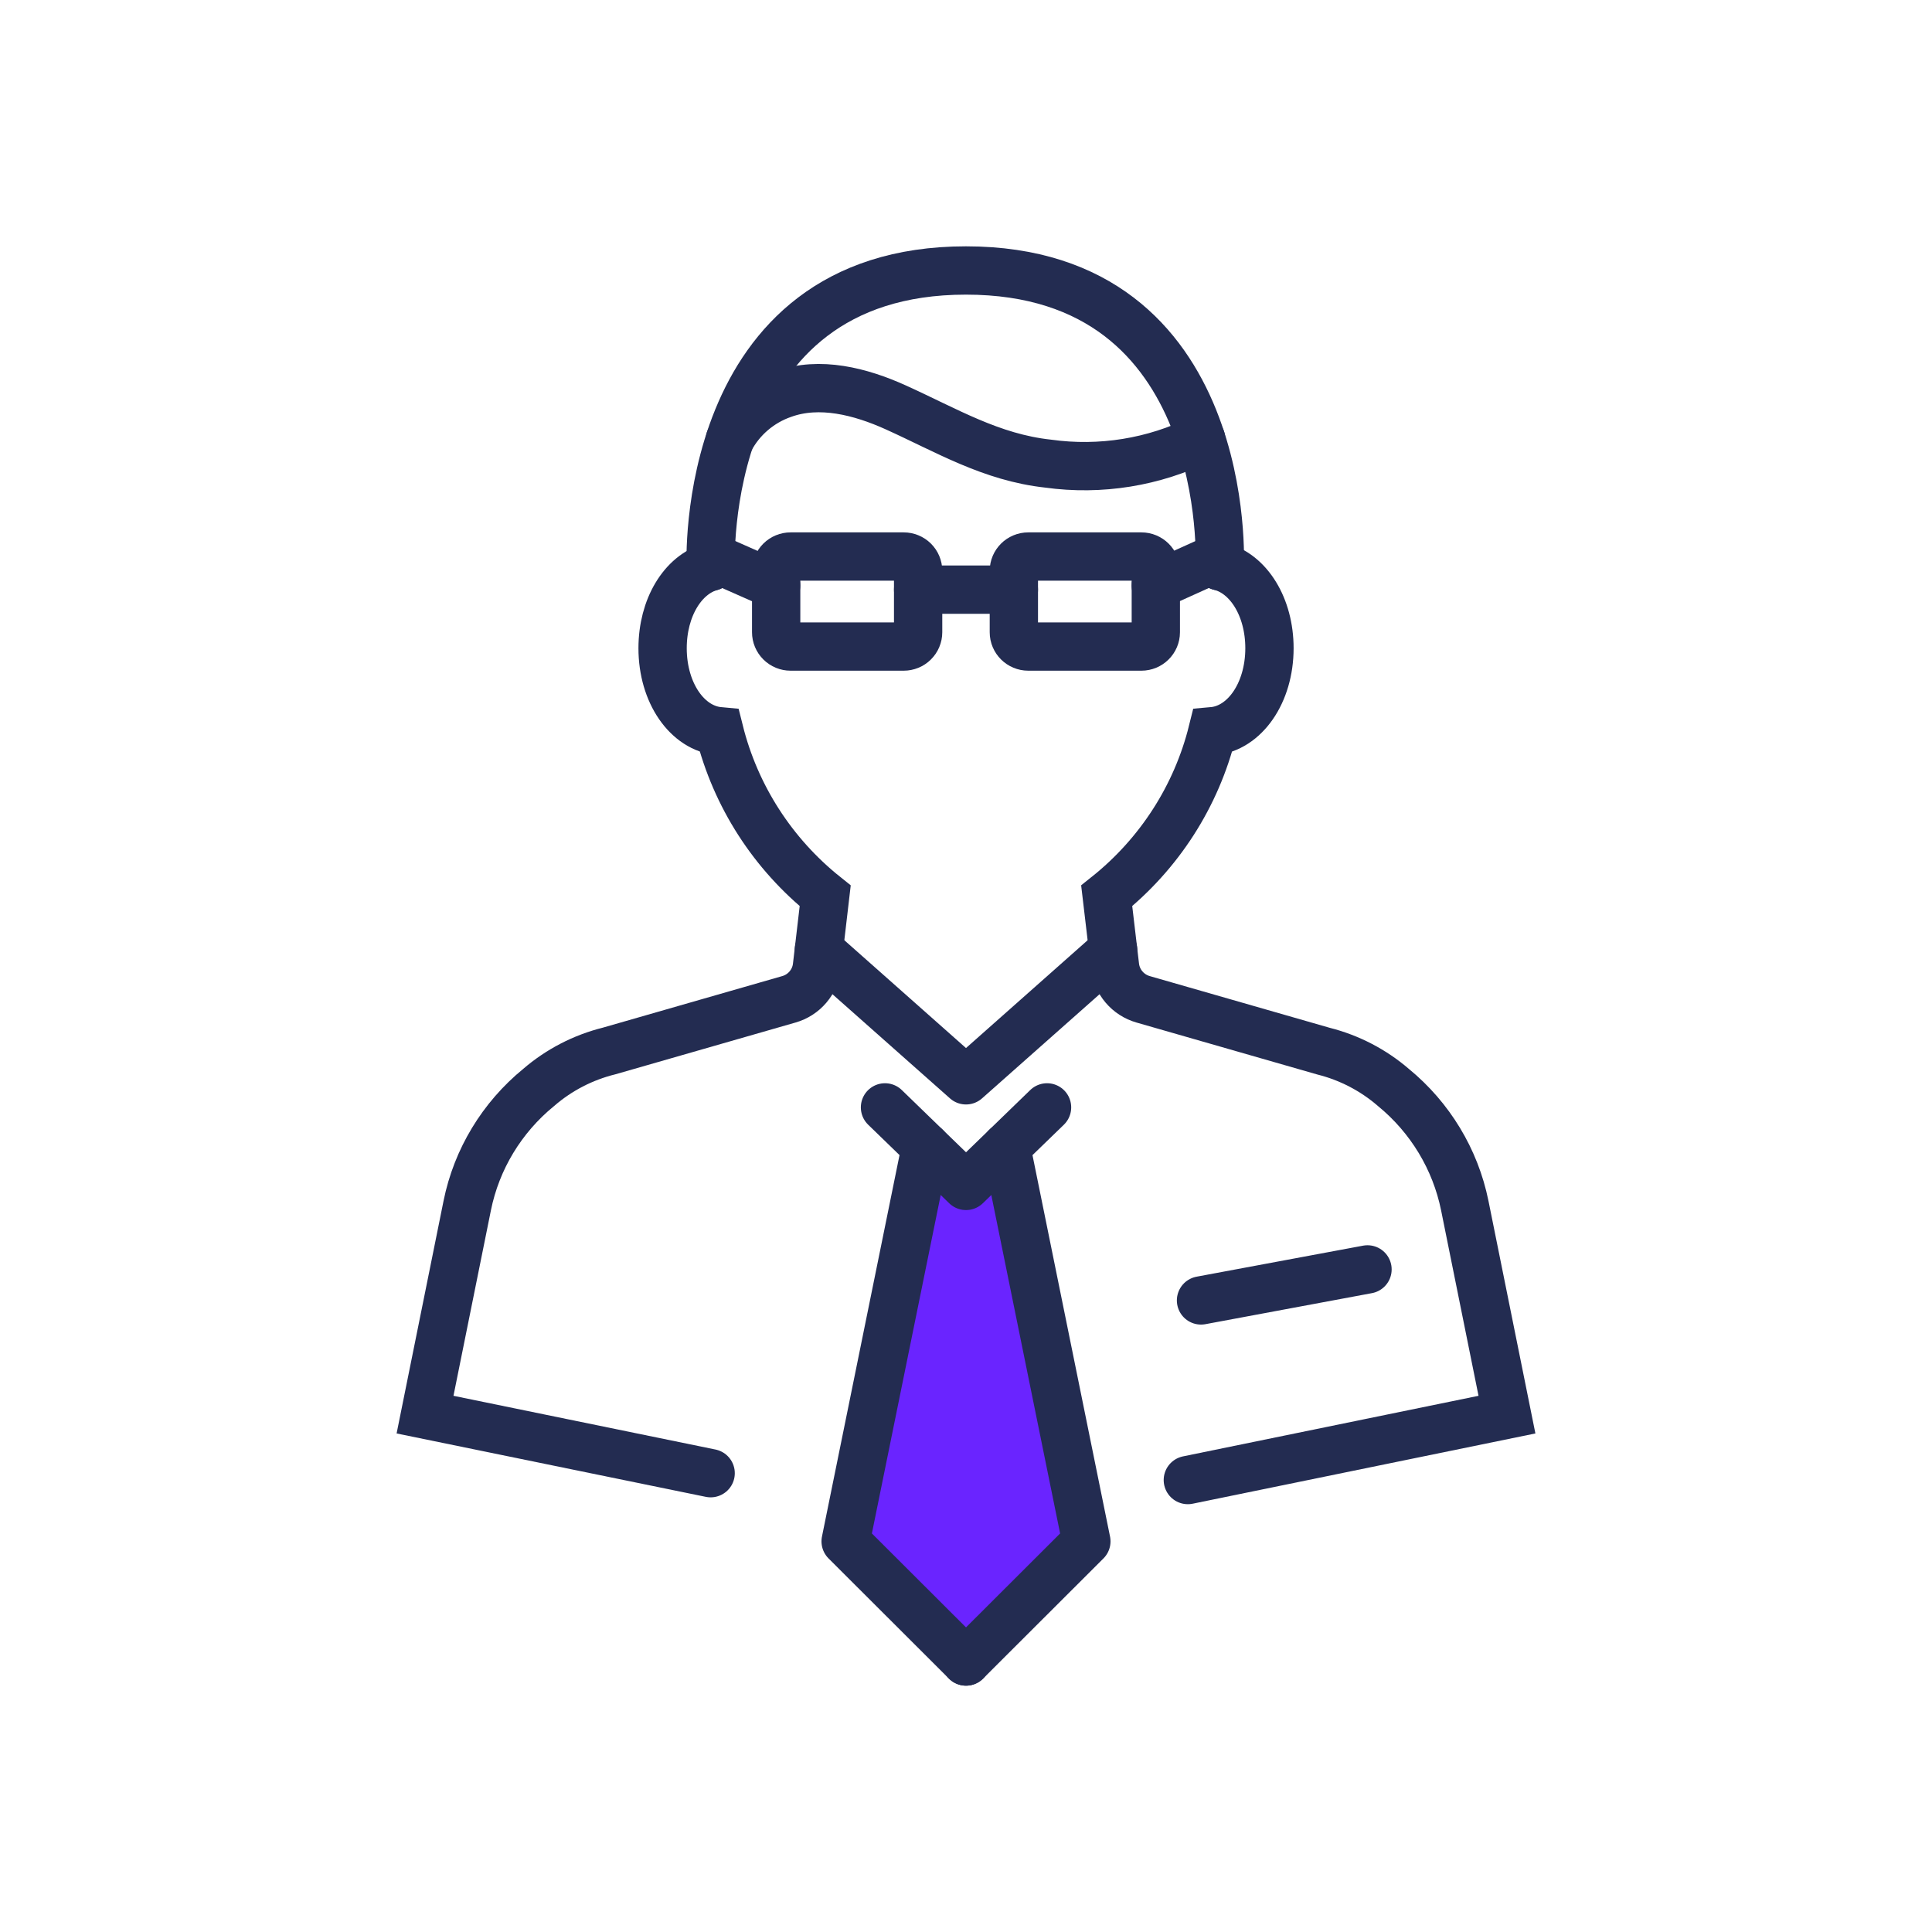 <svg width="100" height="100" viewBox="0 0 100 100" fill="none" xmlns="http://www.w3.org/2000/svg">
<path d="M50 61.5L48 60.5L44 80L50.5 85.5L56.5 80L52.5 60.5L50 61.5Z" fill="#6A24FF"/>
<path d="M54.195 57.318L50.001 61.383L45.807 57.318" stroke="#232C51" stroke-width="2.5" stroke-linecap="round" stroke-linejoin="round"/>
<path d="M47.92 59.368L43.77 79.781L50 86" stroke="#232C51" stroke-width="2.5" stroke-linecap="round" stroke-linejoin="round"/>
<path d="M52.08 59.368L56.23 79.781L50 86" stroke="#232C51" stroke-width="2.5" stroke-linecap="round" stroke-linejoin="round"/>
<path d="M61.482 76.607L78 73.221L75.816 62.399C75.329 60.003 74.025 57.846 72.123 56.287C71.082 55.388 69.842 54.744 68.504 54.407L59.167 51.724C58.783 51.614 58.44 51.393 58.182 51.091C57.923 50.788 57.761 50.417 57.714 50.024L57.283 46.367C60.003 44.199 61.927 41.206 62.759 37.849C64.426 37.703 65.707 35.867 65.707 33.552C65.707 31.413 64.621 29.682 63.133 29.313" stroke="#232C51" stroke-width="2.5" stroke-miterlimit="10" stroke-linecap="round"/>
<path d="M36.788 29.336C35.342 29.745 34.296 31.451 34.296 33.552C34.296 35.865 35.569 37.698 37.233 37.849C38.071 41.204 39.995 44.196 42.712 46.368L42.285 50.024C42.239 50.417 42.077 50.788 41.818 51.091C41.56 51.394 41.217 51.614 40.833 51.724L31.529 54.398C30.179 54.733 28.928 55.381 27.88 56.287C25.975 57.844 24.669 60.002 24.184 62.4L22 73.221L36.783 76.252" stroke="#232C51" stroke-width="2.5" stroke-miterlimit="10" stroke-linecap="round"/>
<path d="M63.133 29.313C63.133 29.313 63.904 14 49.997 14C36.091 14 36.787 29.336 36.787 29.336" stroke="#232C51" stroke-width="2.5" stroke-miterlimit="10" stroke-linecap="round"/>
<path d="M37.779 22.757C38.364 21.652 39.351 20.808 40.54 20.396C42.424 19.718 44.536 20.26 46.36 21.084C48.994 22.274 51.295 23.674 54.248 23.997C56.958 24.374 59.72 23.928 62.169 22.719" stroke="#232C51" stroke-width="2.5" stroke-miterlimit="10" stroke-linecap="round"/>
<path d="M40.921 28.806H46.774C46.973 28.806 47.163 28.884 47.303 29.022C47.443 29.161 47.522 29.349 47.522 29.546V32.725C47.522 32.921 47.443 33.109 47.303 33.248C47.163 33.387 46.973 33.465 46.774 33.465H40.921C40.723 33.465 40.533 33.387 40.393 33.248C40.253 33.109 40.174 32.921 40.174 32.725V29.546C40.174 29.349 40.253 29.161 40.393 29.022C40.533 28.884 40.723 28.806 40.921 28.806V28.806Z" stroke="#232C51" stroke-width="2.5" stroke-miterlimit="10" stroke-linecap="round"/>
<path d="M59.077 28.806H53.224C52.811 28.806 52.477 29.137 52.477 29.546V32.725C52.477 33.133 52.811 33.465 53.224 33.465H59.077C59.49 33.465 59.825 33.133 59.825 32.725V29.546C59.825 29.137 59.49 28.806 59.077 28.806Z" stroke="#232C51" stroke-width="2.5" stroke-miterlimit="10" stroke-linecap="round"/>
<path d="M47.523 30.52H52.477" stroke="#232C51" stroke-width="2.5" stroke-miterlimit="10" stroke-linecap="round"/>
<path d="M36.781 28.806L40.173 30.305" stroke="#232C51" stroke-width="2.5" stroke-miterlimit="10" stroke-linecap="round"/>
<path d="M59.822 30.305L63.139 28.806" stroke="#232C51" stroke-width="2.5" stroke-miterlimit="10" stroke-linecap="round"/>
<path d="M57.615 49.168L50 55.917L42.385 49.168" stroke="#232C51" stroke-width="2.5" stroke-linecap="round" stroke-linejoin="round"/>
<path d="M62.164 67.31L70.782 65.704" stroke="#232C51" stroke-width="2.5" stroke-linecap="round" stroke-linejoin="round"/>
</svg>
